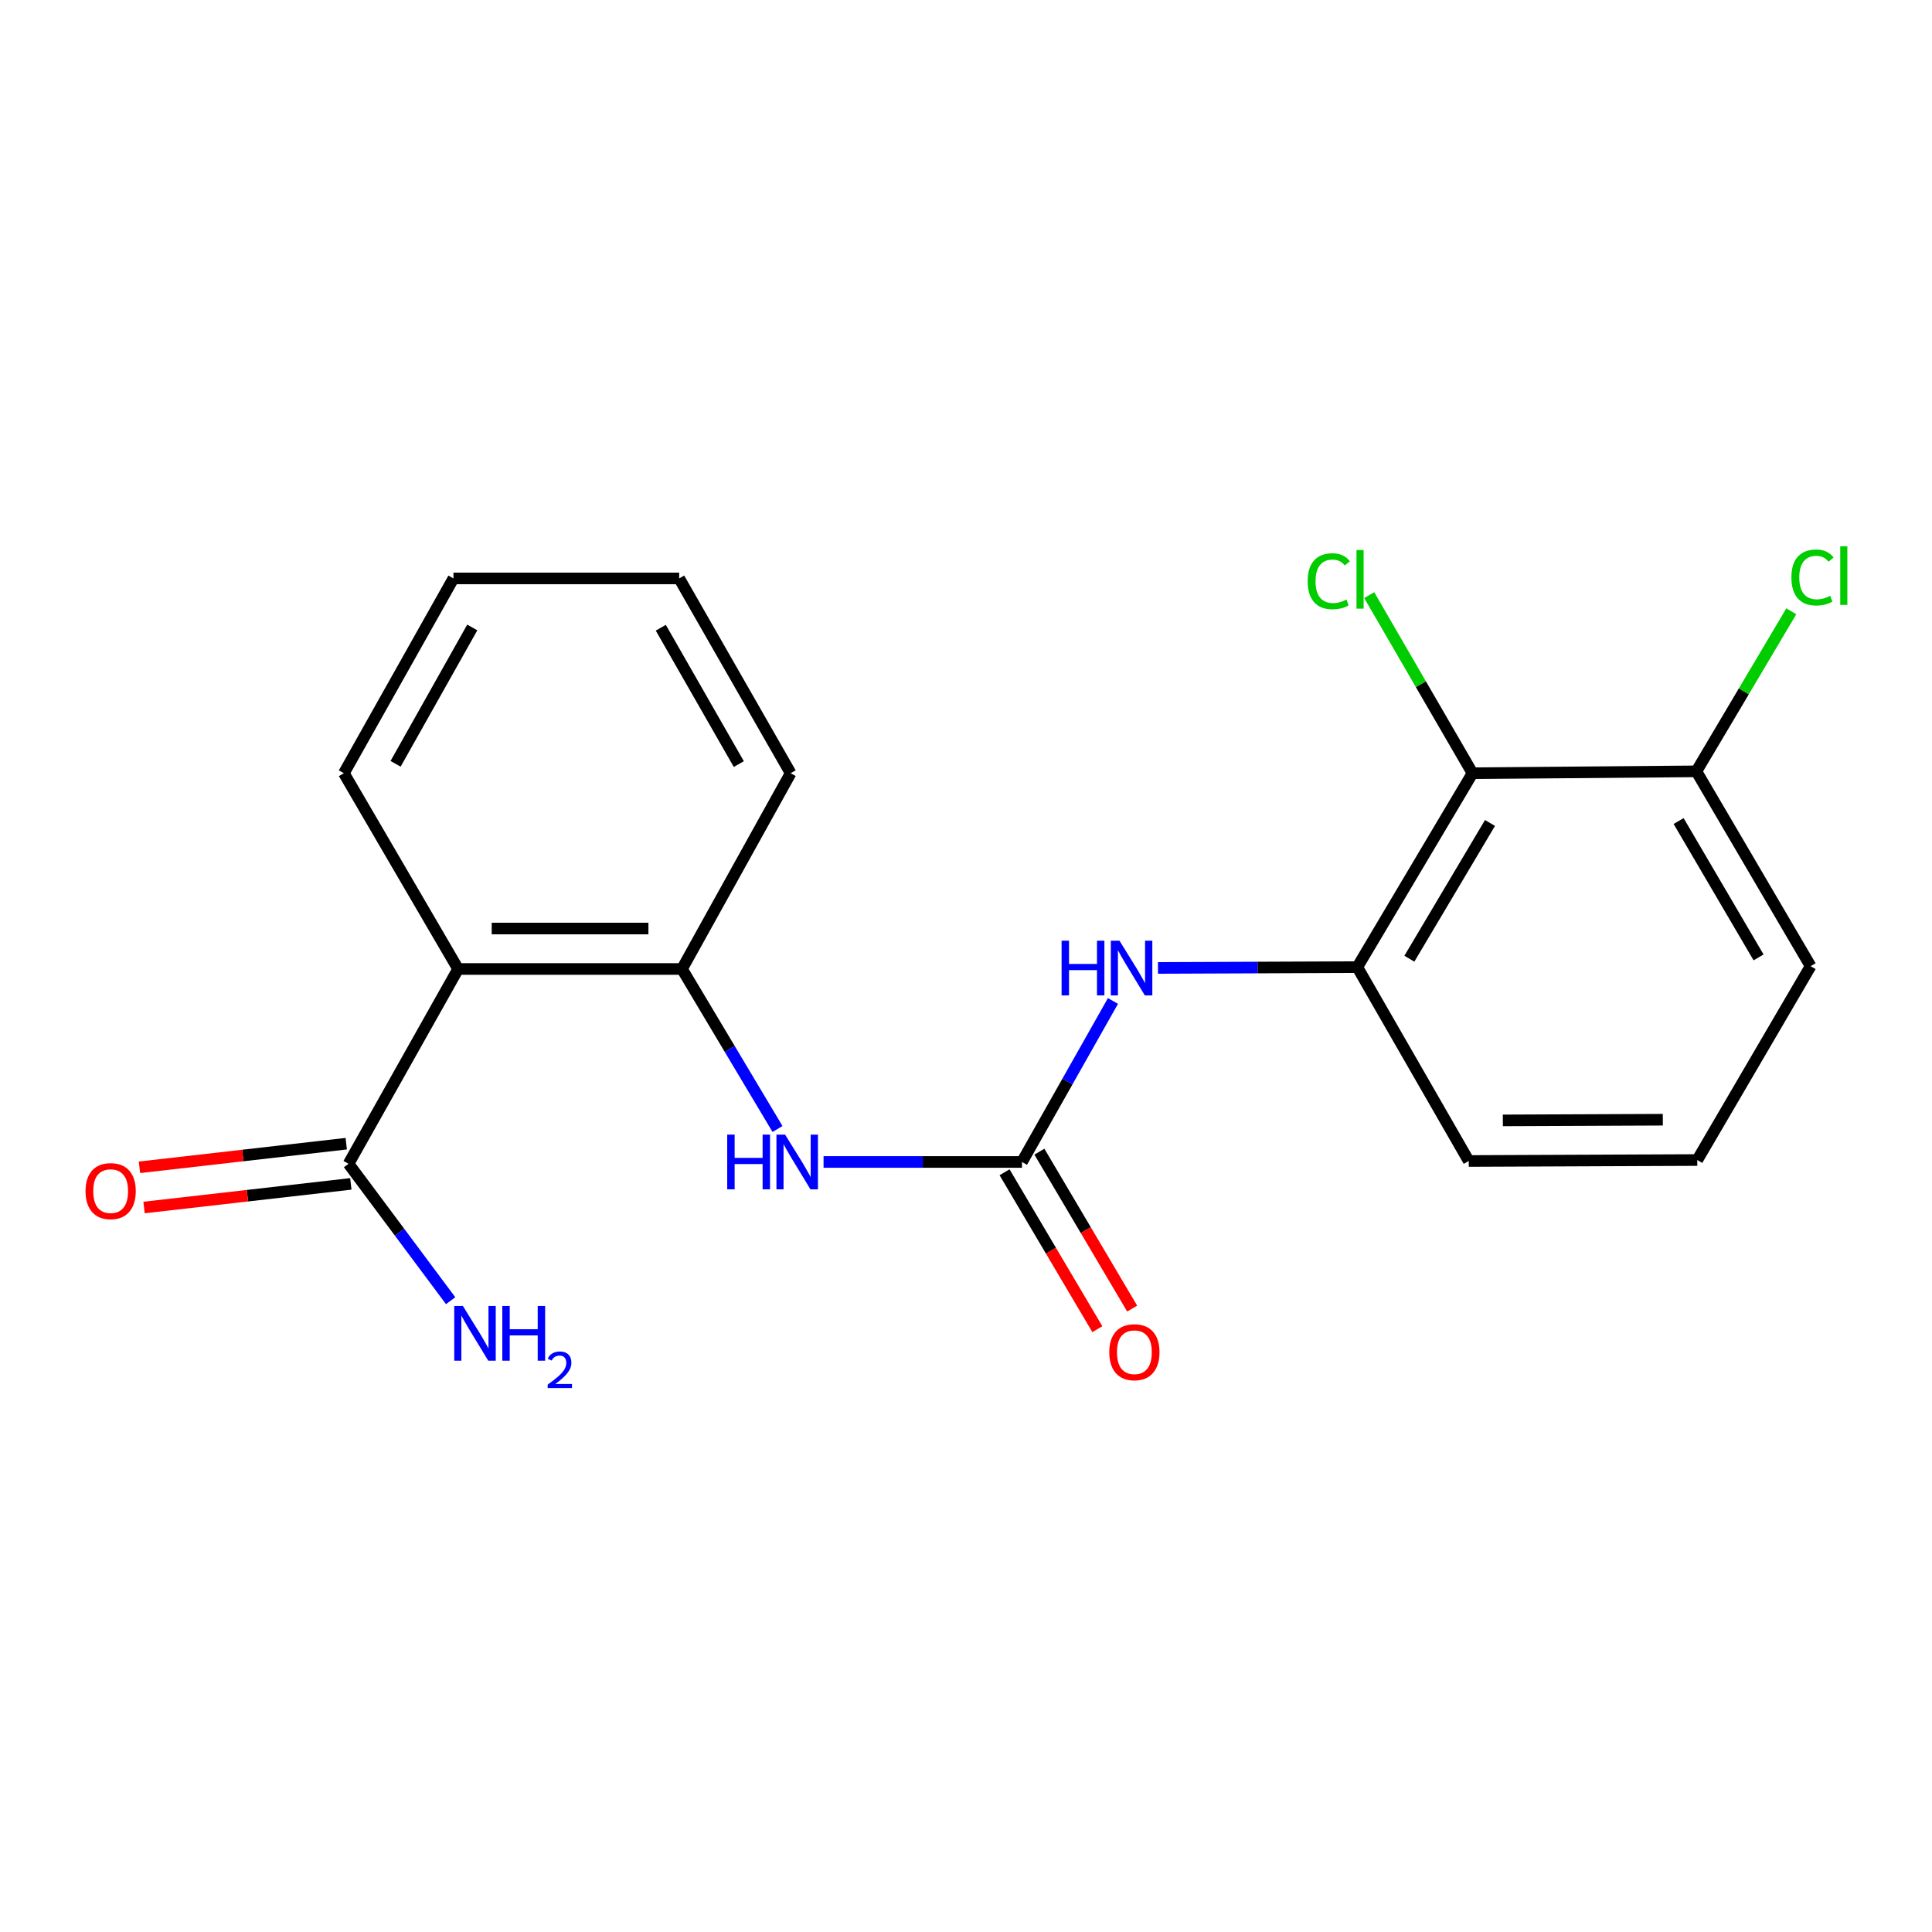 <?xml version='1.0' encoding='iso-8859-1'?>
<svg version='1.1' baseProfile='full'
              xmlns='http://www.w3.org/2000/svg'
                      xmlns:rdkit='http://www.rdkit.org/xml'
                      xmlns:xlink='http://www.w3.org/1999/xlink'
                  xml:space='preserve'
width='1000px' height='1000px' viewBox='0 0 1000 1000'>
<!-- END OF HEADER -->
<rect style='opacity:1.0;fill:#FFFFFF;stroke:none' width='1000' height='1000' x='0' y='0'> </rect>
<path class='bond-4' d='M 528.971,601.432 L 477.623,601.432' style='fill:none;fill-rule:evenodd;stroke:#000000;stroke-width:6px;stroke-linecap:butt;stroke-linejoin:miter;stroke-opacity:1' />
<path class='bond-4' d='M 477.623,601.432 L 426.274,601.432' style='fill:none;fill-rule:evenodd;stroke:#0000FF;stroke-width:6px;stroke-linecap:butt;stroke-linejoin:miter;stroke-opacity:1' />
<path class='bond-5' d='M 528.971,601.432 L 552.52,559.767' style='fill:none;fill-rule:evenodd;stroke:#000000;stroke-width:6px;stroke-linecap:butt;stroke-linejoin:miter;stroke-opacity:1' />
<path class='bond-5' d='M 552.52,559.767 L 576.069,518.103' style='fill:none;fill-rule:evenodd;stroke:#0000FF;stroke-width:6px;stroke-linecap:butt;stroke-linejoin:miter;stroke-opacity:1' />
<path class='bond-7' d='M 519.958,606.761 L 543.971,647.369' style='fill:none;fill-rule:evenodd;stroke:#000000;stroke-width:6px;stroke-linecap:butt;stroke-linejoin:miter;stroke-opacity:1' />
<path class='bond-7' d='M 543.971,647.369 L 567.984,687.977' style='fill:none;fill-rule:evenodd;stroke:#FF0000;stroke-width:6px;stroke-linecap:butt;stroke-linejoin:miter;stroke-opacity:1' />
<path class='bond-7' d='M 537.984,596.102 L 561.997,636.71' style='fill:none;fill-rule:evenodd;stroke:#000000;stroke-width:6px;stroke-linecap:butt;stroke-linejoin:miter;stroke-opacity:1' />
<path class='bond-7' d='M 561.997,636.71 L 586.011,677.317' style='fill:none;fill-rule:evenodd;stroke:#FF0000;stroke-width:6px;stroke-linecap:butt;stroke-linejoin:miter;stroke-opacity:1' />
<path class='bond-0' d='M 237.119,501.549 L 352.999,501.549' style='fill:none;fill-rule:evenodd;stroke:#000000;stroke-width:6px;stroke-linecap:butt;stroke-linejoin:miter;stroke-opacity:1' />
<path class='bond-0' d='M 254.501,480.607 L 335.617,480.607' style='fill:none;fill-rule:evenodd;stroke:#000000;stroke-width:6px;stroke-linecap:butt;stroke-linejoin:miter;stroke-opacity:1' />
<path class='bond-3' d='M 237.119,501.549 L 180.401,602.374' style='fill:none;fill-rule:evenodd;stroke:#000000;stroke-width:6px;stroke-linecap:butt;stroke-linejoin:miter;stroke-opacity:1' />
<path class='bond-13' d='M 237.119,501.549 L 177.992,400.212' style='fill:none;fill-rule:evenodd;stroke:#000000;stroke-width:6px;stroke-linecap:butt;stroke-linejoin:miter;stroke-opacity:1' />
<path class='bond-1' d='M 352.999,501.549 L 377.718,542.956' style='fill:none;fill-rule:evenodd;stroke:#000000;stroke-width:6px;stroke-linecap:butt;stroke-linejoin:miter;stroke-opacity:1' />
<path class='bond-1' d='M 377.718,542.956 L 402.437,584.363' style='fill:none;fill-rule:evenodd;stroke:#0000FF;stroke-width:6px;stroke-linecap:butt;stroke-linejoin:miter;stroke-opacity:1' />
<path class='bond-15' d='M 352.999,501.549 L 409.24,400.212' style='fill:none;fill-rule:evenodd;stroke:#000000;stroke-width:6px;stroke-linecap:butt;stroke-linejoin:miter;stroke-opacity:1' />
<path class='bond-2' d='M 762.162,400.212 L 702.535,500.584' style='fill:none;fill-rule:evenodd;stroke:#000000;stroke-width:6px;stroke-linecap:butt;stroke-linejoin:miter;stroke-opacity:1' />
<path class='bond-2' d='M 771.223,425.964 L 729.484,496.224' style='fill:none;fill-rule:evenodd;stroke:#000000;stroke-width:6px;stroke-linecap:butt;stroke-linejoin:miter;stroke-opacity:1' />
<path class='bond-8' d='M 762.162,400.212 L 878.042,399.247' style='fill:none;fill-rule:evenodd;stroke:#000000;stroke-width:6px;stroke-linecap:butt;stroke-linejoin:miter;stroke-opacity:1' />
<path class='bond-11' d='M 762.162,400.212 L 735.434,354.125' style='fill:none;fill-rule:evenodd;stroke:#000000;stroke-width:6px;stroke-linecap:butt;stroke-linejoin:miter;stroke-opacity:1' />
<path class='bond-11' d='M 735.434,354.125 L 708.706,308.038' style='fill:none;fill-rule:evenodd;stroke:#00CC00;stroke-width:6px;stroke-linecap:butt;stroke-linejoin:miter;stroke-opacity:1' />
<path class='bond-9' d='M 179.212,591.971 L 125.697,598.084' style='fill:none;fill-rule:evenodd;stroke:#000000;stroke-width:6px;stroke-linecap:butt;stroke-linejoin:miter;stroke-opacity:1' />
<path class='bond-9' d='M 125.697,598.084 L 72.182,604.198' style='fill:none;fill-rule:evenodd;stroke:#FF0000;stroke-width:6px;stroke-linecap:butt;stroke-linejoin:miter;stroke-opacity:1' />
<path class='bond-9' d='M 181.589,612.777 L 128.074,618.891' style='fill:none;fill-rule:evenodd;stroke:#000000;stroke-width:6px;stroke-linecap:butt;stroke-linejoin:miter;stroke-opacity:1' />
<path class='bond-9' d='M 128.074,618.891 L 74.559,625.005' style='fill:none;fill-rule:evenodd;stroke:#FF0000;stroke-width:6px;stroke-linecap:butt;stroke-linejoin:miter;stroke-opacity:1' />
<path class='bond-10' d='M 180.401,602.374 L 206.827,637.805' style='fill:none;fill-rule:evenodd;stroke:#000000;stroke-width:6px;stroke-linecap:butt;stroke-linejoin:miter;stroke-opacity:1' />
<path class='bond-10' d='M 206.827,637.805 L 233.254,673.236' style='fill:none;fill-rule:evenodd;stroke:#0000FF;stroke-width:6px;stroke-linecap:butt;stroke-linejoin:miter;stroke-opacity:1' />
<path class='bond-6' d='M 599.362,501.005 L 650.949,500.794' style='fill:none;fill-rule:evenodd;stroke:#0000FF;stroke-width:6px;stroke-linecap:butt;stroke-linejoin:miter;stroke-opacity:1' />
<path class='bond-6' d='M 650.949,500.794 L 702.535,500.584' style='fill:none;fill-rule:evenodd;stroke:#000000;stroke-width:6px;stroke-linecap:butt;stroke-linejoin:miter;stroke-opacity:1' />
<path class='bond-14' d='M 702.535,500.584 L 760.219,600.931' style='fill:none;fill-rule:evenodd;stroke:#000000;stroke-width:6px;stroke-linecap:butt;stroke-linejoin:miter;stroke-opacity:1' />
<path class='bond-12' d='M 878.042,399.247 L 902.611,357.827' style='fill:none;fill-rule:evenodd;stroke:#000000;stroke-width:6px;stroke-linecap:butt;stroke-linejoin:miter;stroke-opacity:1' />
<path class='bond-12' d='M 902.611,357.827 L 927.181,316.407' style='fill:none;fill-rule:evenodd;stroke:#00CC00;stroke-width:6px;stroke-linecap:butt;stroke-linejoin:miter;stroke-opacity:1' />
<path class='bond-20' d='M 878.042,399.247 L 937.169,500.083' style='fill:none;fill-rule:evenodd;stroke:#000000;stroke-width:6px;stroke-linecap:butt;stroke-linejoin:miter;stroke-opacity:1' />
<path class='bond-20' d='M 868.845,424.965 L 910.234,495.551' style='fill:none;fill-rule:evenodd;stroke:#000000;stroke-width:6px;stroke-linecap:butt;stroke-linejoin:miter;stroke-opacity:1' />
<path class='bond-21' d='M 177.992,400.212 L 234.699,299.388' style='fill:none;fill-rule:evenodd;stroke:#000000;stroke-width:6px;stroke-linecap:butt;stroke-linejoin:miter;stroke-opacity:1' />
<path class='bond-21' d='M 204.752,395.355 L 244.446,324.777' style='fill:none;fill-rule:evenodd;stroke:#000000;stroke-width:6px;stroke-linecap:butt;stroke-linejoin:miter;stroke-opacity:1' />
<path class='bond-16' d='M 760.219,600.931 L 878.507,600.431' style='fill:none;fill-rule:evenodd;stroke:#000000;stroke-width:6px;stroke-linecap:butt;stroke-linejoin:miter;stroke-opacity:1' />
<path class='bond-16' d='M 777.874,579.914 L 860.676,579.564' style='fill:none;fill-rule:evenodd;stroke:#000000;stroke-width:6px;stroke-linecap:butt;stroke-linejoin:miter;stroke-opacity:1' />
<path class='bond-19' d='M 409.24,400.212 L 351.545,299.388' style='fill:none;fill-rule:evenodd;stroke:#000000;stroke-width:6px;stroke-linecap:butt;stroke-linejoin:miter;stroke-opacity:1' />
<path class='bond-19' d='M 382.409,395.49 L 342.022,324.913' style='fill:none;fill-rule:evenodd;stroke:#000000;stroke-width:6px;stroke-linecap:butt;stroke-linejoin:miter;stroke-opacity:1' />
<path class='bond-17' d='M 878.507,600.431 L 937.169,500.083' style='fill:none;fill-rule:evenodd;stroke:#000000;stroke-width:6px;stroke-linecap:butt;stroke-linejoin:miter;stroke-opacity:1' />
<path class='bond-18' d='M 234.699,299.388 L 351.545,299.388' style='fill:none;fill-rule:evenodd;stroke:#000000;stroke-width:6px;stroke-linecap:butt;stroke-linejoin:miter;stroke-opacity:1' />
<path  class='atom-5' d='M 376.406 587.272
L 380.246 587.272
L 380.246 599.312
L 394.726 599.312
L 394.726 587.272
L 398.566 587.272
L 398.566 615.592
L 394.726 615.592
L 394.726 602.512
L 380.246 602.512
L 380.246 615.592
L 376.406 615.592
L 376.406 587.272
' fill='#0000FF'/>
<path  class='atom-5' d='M 406.366 587.272
L 415.646 602.272
Q 416.566 603.752, 418.046 606.432
Q 419.526 609.112, 419.606 609.272
L 419.606 587.272
L 423.366 587.272
L 423.366 615.592
L 419.486 615.592
L 409.526 599.192
Q 408.366 597.272, 407.126 595.072
Q 405.926 592.872, 405.566 592.192
L 405.566 615.592
L 401.886 615.592
L 401.886 587.272
L 406.366 587.272
' fill='#0000FF'/>
<path  class='atom-6' d='M 549.481 486.901
L 553.321 486.901
L 553.321 498.941
L 567.801 498.941
L 567.801 486.901
L 571.641 486.901
L 571.641 515.221
L 567.801 515.221
L 567.801 502.141
L 553.321 502.141
L 553.321 515.221
L 549.481 515.221
L 549.481 486.901
' fill='#0000FF'/>
<path  class='atom-6' d='M 579.441 486.901
L 588.721 501.901
Q 589.641 503.381, 591.121 506.061
Q 592.601 508.741, 592.681 508.901
L 592.681 486.901
L 596.441 486.901
L 596.441 515.221
L 592.561 515.221
L 582.601 498.821
Q 581.441 496.901, 580.201 494.701
Q 579.001 492.501, 578.641 491.821
L 578.641 515.221
L 574.961 515.221
L 574.961 486.901
L 579.441 486.901
' fill='#0000FF'/>
<path  class='atom-8' d='M 574.155 699.905
Q 574.155 693.105, 577.515 689.305
Q 580.875 685.505, 587.155 685.505
Q 593.435 685.505, 596.795 689.305
Q 600.155 693.105, 600.155 699.905
Q 600.155 706.785, 596.755 710.705
Q 593.355 714.585, 587.155 714.585
Q 580.915 714.585, 577.515 710.705
Q 574.155 706.825, 574.155 699.905
M 587.155 711.385
Q 591.475 711.385, 593.795 708.505
Q 596.155 705.585, 596.155 699.905
Q 596.155 694.345, 593.795 691.545
Q 591.475 688.705, 587.155 688.705
Q 582.835 688.705, 580.475 691.505
Q 578.155 694.305, 578.155 699.905
Q 578.155 705.625, 580.475 708.505
Q 582.835 711.385, 587.155 711.385
' fill='#FF0000'/>
<path  class='atom-10' d='M 44.272 616.52
Q 44.272 609.72, 47.632 605.92
Q 50.992 602.12, 57.272 602.12
Q 63.552 602.12, 66.912 605.92
Q 70.272 609.72, 70.272 616.52
Q 70.272 623.4, 66.872 627.32
Q 63.472 631.2, 57.272 631.2
Q 51.032 631.2, 47.632 627.32
Q 44.272 623.44, 44.272 616.52
M 57.272 628
Q 61.592 628, 63.912 625.12
Q 66.272 622.2, 66.272 616.52
Q 66.272 610.96, 63.912 608.16
Q 61.592 605.32, 57.272 605.32
Q 52.952 605.32, 50.592 608.12
Q 48.272 610.92, 48.272 616.52
Q 48.272 622.24, 50.592 625.12
Q 52.952 628, 57.272 628
' fill='#FF0000'/>
<path  class='atom-11' d='M 239.596 675.973
L 248.876 690.973
Q 249.796 692.453, 251.276 695.133
Q 252.756 697.813, 252.836 697.973
L 252.836 675.973
L 256.596 675.973
L 256.596 704.293
L 252.716 704.293
L 242.756 687.893
Q 241.596 685.973, 240.356 683.773
Q 239.156 681.573, 238.796 680.893
L 238.796 704.293
L 235.116 704.293
L 235.116 675.973
L 239.596 675.973
' fill='#0000FF'/>
<path  class='atom-11' d='M 259.996 675.973
L 263.836 675.973
L 263.836 688.013
L 278.316 688.013
L 278.316 675.973
L 282.156 675.973
L 282.156 704.293
L 278.316 704.293
L 278.316 691.213
L 263.836 691.213
L 263.836 704.293
L 259.996 704.293
L 259.996 675.973
' fill='#0000FF'/>
<path  class='atom-11' d='M 283.529 703.3
Q 284.216 701.531, 285.852 700.554
Q 287.489 699.551, 289.76 699.551
Q 292.584 699.551, 294.168 701.082
Q 295.752 702.613, 295.752 705.332
Q 295.752 708.104, 293.693 710.692
Q 291.66 713.279, 287.436 716.341
L 296.069 716.341
L 296.069 718.453
L 283.476 718.453
L 283.476 716.684
Q 286.961 714.203, 289.02 712.355
Q 291.106 710.507, 292.109 708.844
Q 293.112 707.18, 293.112 705.464
Q 293.112 703.669, 292.215 702.666
Q 291.317 701.663, 289.76 701.663
Q 288.255 701.663, 287.252 702.27
Q 286.248 702.877, 285.536 704.224
L 283.529 703.3
' fill='#0000FF'/>
<path  class='atom-12' d='M 676.846 300.845
Q 676.846 293.805, 680.126 290.125
Q 683.446 286.405, 689.726 286.405
Q 695.566 286.405, 698.686 290.525
L 696.046 292.685
Q 693.766 289.685, 689.726 289.685
Q 685.446 289.685, 683.166 292.565
Q 680.926 295.405, 680.926 300.845
Q 680.926 306.445, 683.246 309.325
Q 685.606 312.205, 690.166 312.205
Q 693.286 312.205, 696.926 310.325
L 698.046 313.325
Q 696.566 314.285, 694.326 314.845
Q 692.086 315.405, 689.606 315.405
Q 683.446 315.405, 680.126 311.645
Q 676.846 307.885, 676.846 300.845
' fill='#00CC00'/>
<path  class='atom-12' d='M 702.126 284.685
L 705.806 284.685
L 705.806 315.045
L 702.126 315.045
L 702.126 284.685
' fill='#00CC00'/>
<path  class='atom-13' d='M 927.226 298.902
Q 927.226 291.862, 930.506 288.182
Q 933.826 284.462, 940.106 284.462
Q 945.946 284.462, 949.066 288.582
L 946.426 290.742
Q 944.146 287.742, 940.106 287.742
Q 935.826 287.742, 933.546 290.622
Q 931.306 293.462, 931.306 298.902
Q 931.306 304.502, 933.626 307.382
Q 935.986 310.262, 940.546 310.262
Q 943.666 310.262, 947.306 308.382
L 948.426 311.382
Q 946.946 312.342, 944.706 312.902
Q 942.466 313.462, 939.986 313.462
Q 933.826 313.462, 930.506 309.702
Q 927.226 305.942, 927.226 298.902
' fill='#00CC00'/>
<path  class='atom-13' d='M 952.506 282.742
L 956.186 282.742
L 956.186 313.102
L 952.506 313.102
L 952.506 282.742
' fill='#00CC00'/>
</svg>
